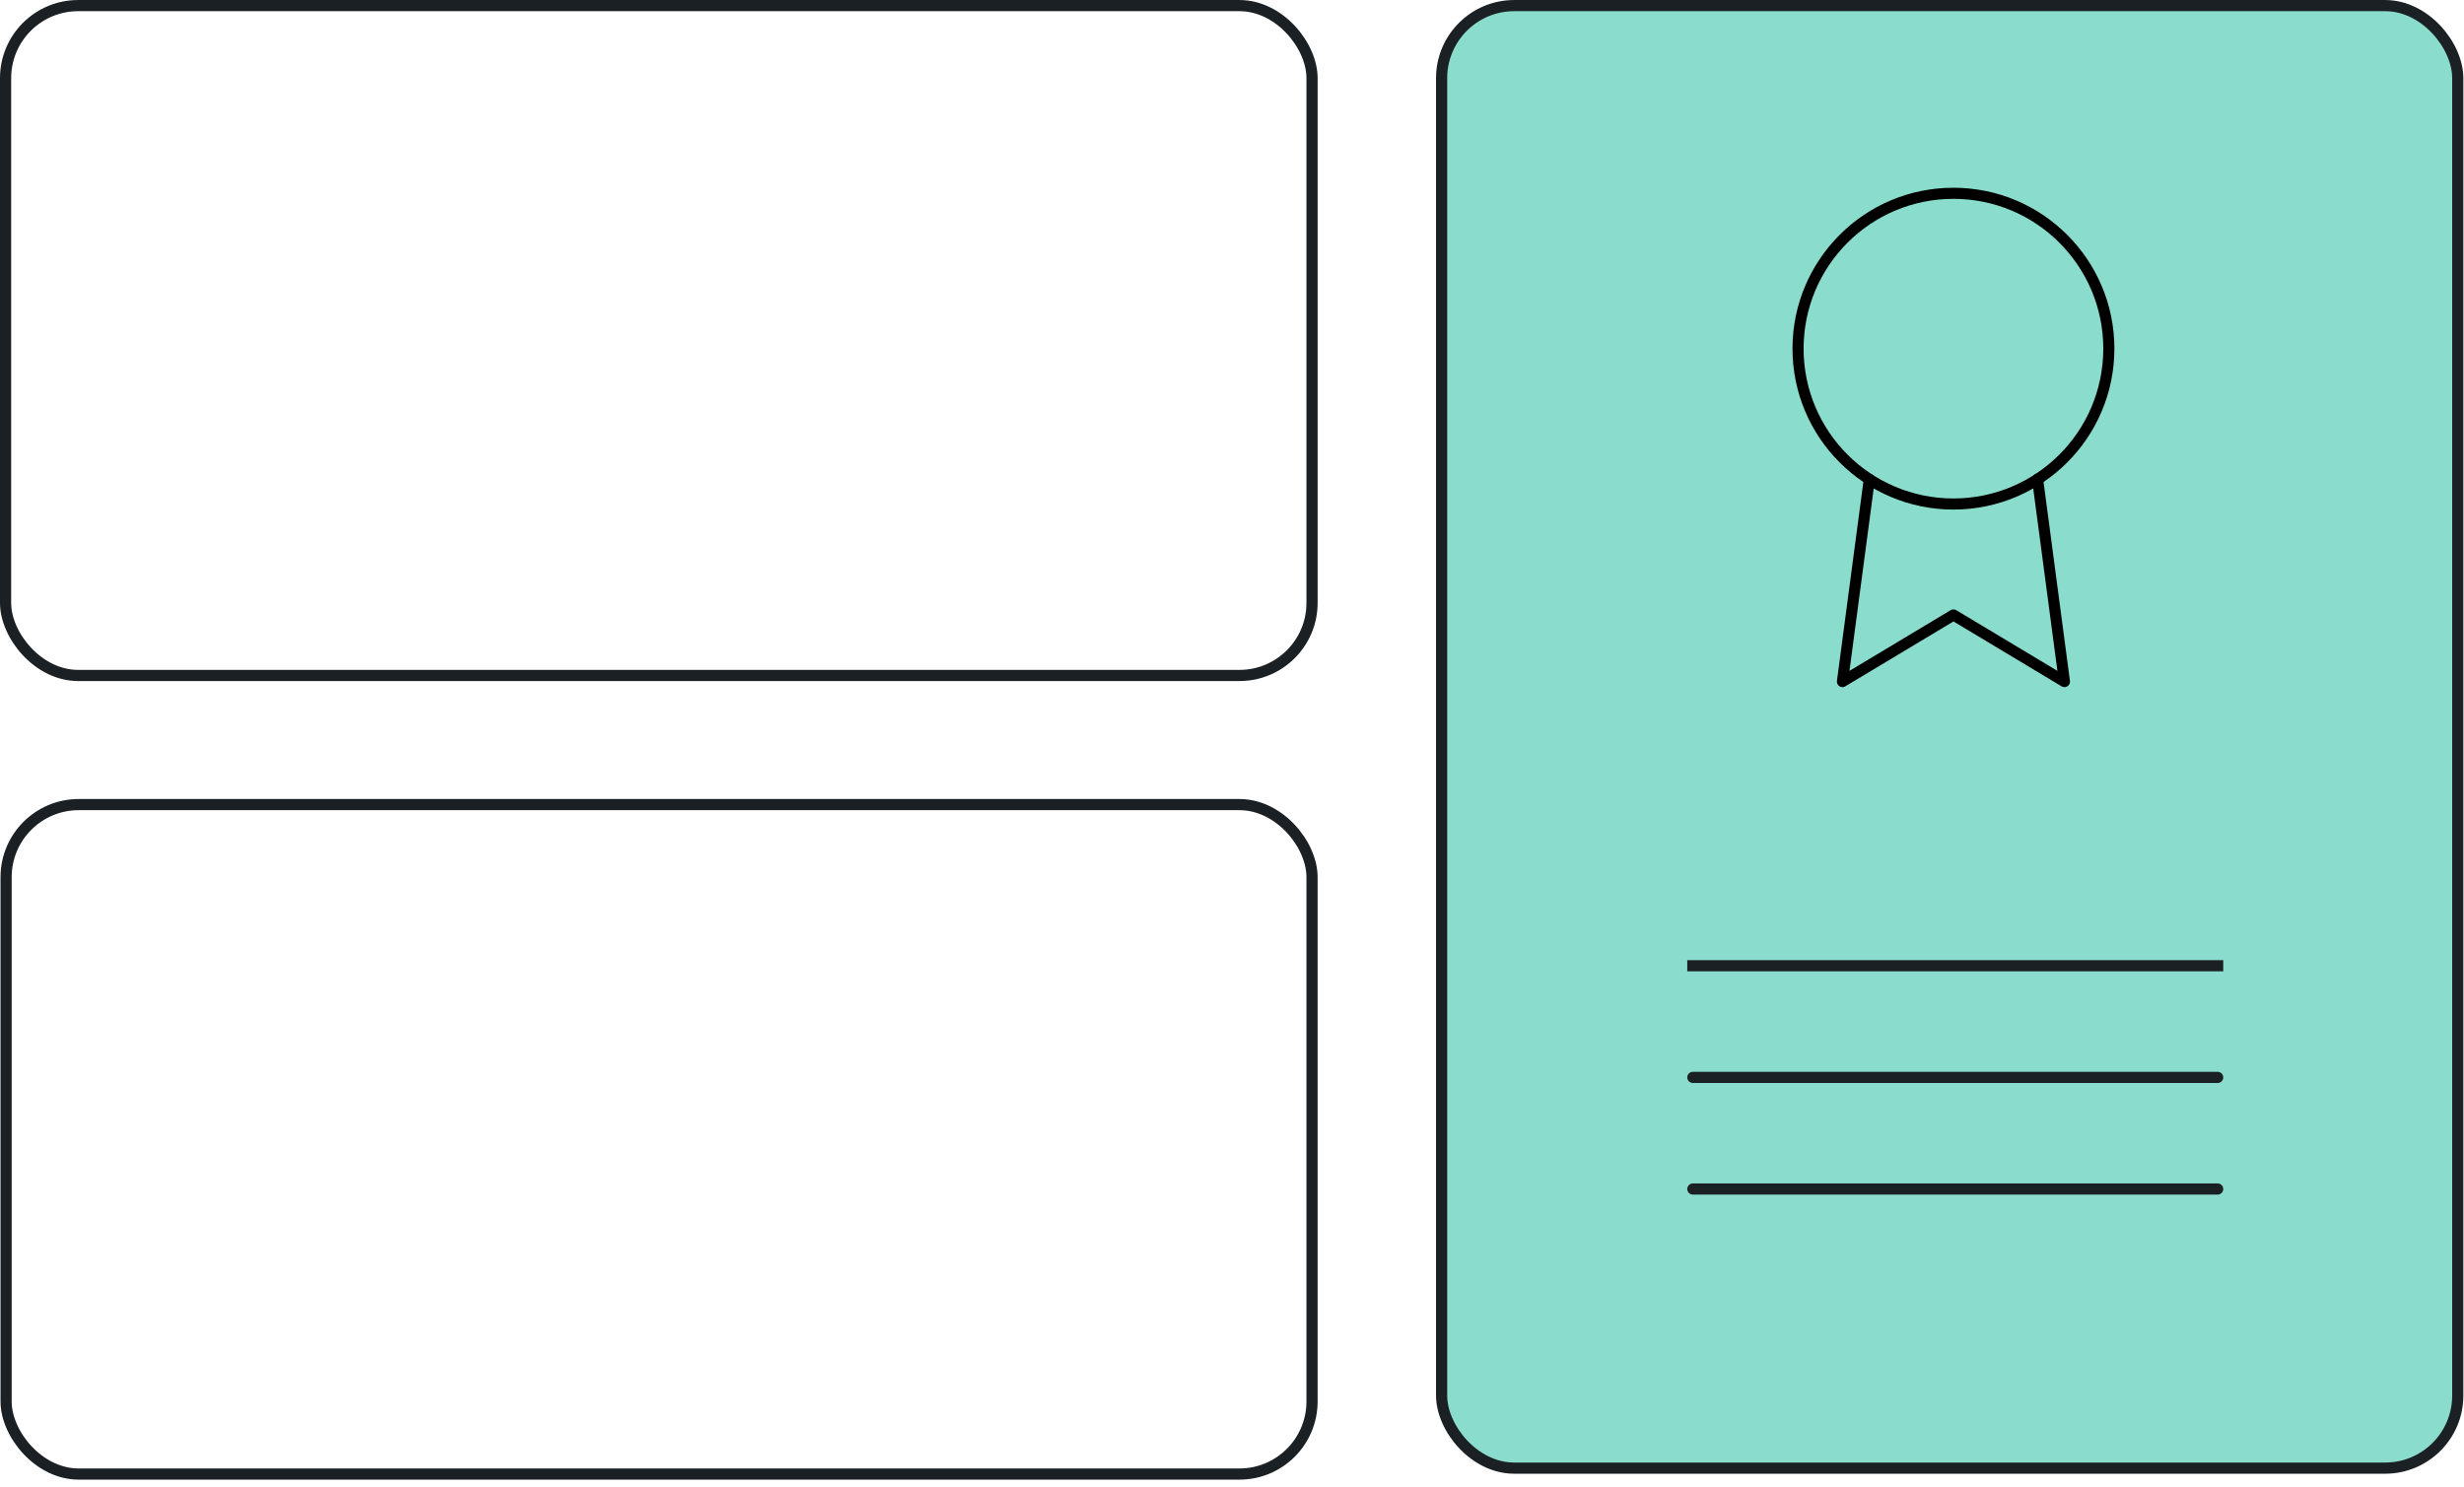 <svg width="222" height="134" fill="none" xmlns="http://www.w3.org/2000/svg"><rect x=".55" y="72.505" width="117.661" height="60.327" rx="6.539" stroke="#1A2024" stroke-width="1.006"/><rect x=".503" y=".505" width="117.709" height="60.364" rx="6.539" stroke="#1A2024" stroke-width="1.006"/><rect x="129.886" y=".505" width="91.552" height="131.794" rx="6.539" fill="#8ADCCC" stroke="#1A2024" stroke-width="1.006"/><path d="M176 45.418c7.732 0 14-6.268 14-14s-6.268-14-14-14-14 6.268-14 14 6.268 14 14 14z" stroke="#000" stroke-linecap="round" stroke-linejoin="round"/><path d="M168.42 43.198 166 61.418l10-6 10 6-2.42-18.24" stroke="#000" stroke-linecap="round" stroke-linejoin="round"/><g clip-path="url(#a)" stroke="#1A2024" stroke-width="1.006"><path d="M152.521 87.027h47.285" stroke-linecap="square"/><path d="M152.521 97.088h47.285M152.521 107.146h47.285" stroke-linecap="round"/></g><defs><clipPath id="a"><path fill="#fff" transform="translate(151.516 80.486)" d="M0 0h49.297v34.206H0z"/></clipPath></defs></svg>